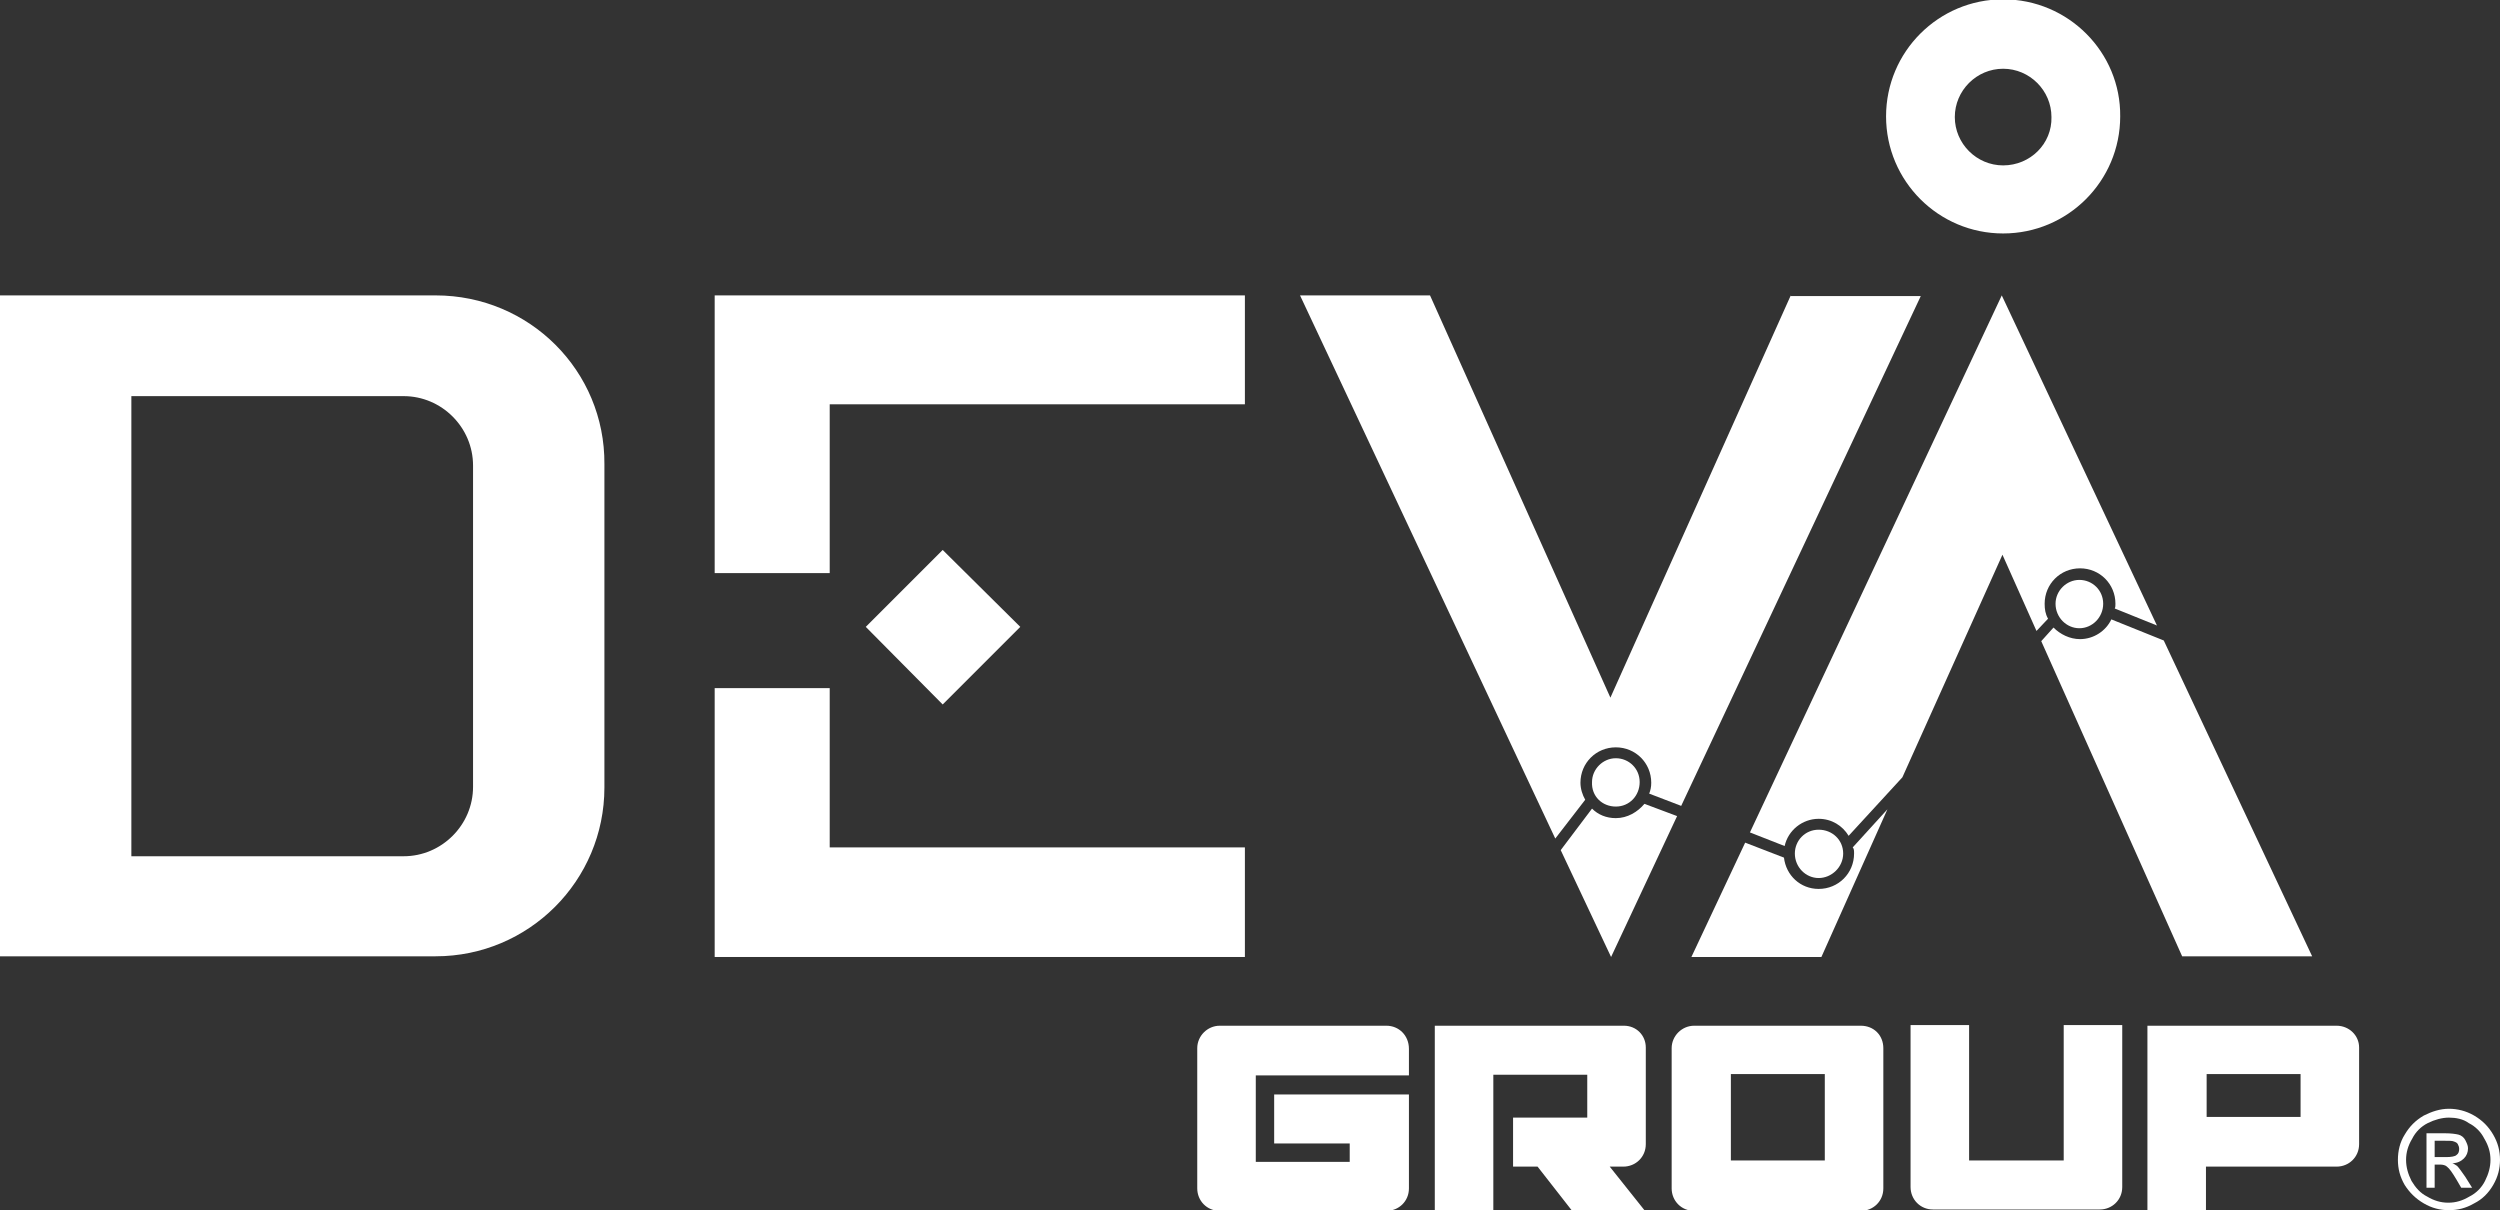 <svg xmlns="http://www.w3.org/2000/svg" xmlns:xlink="http://www.w3.org/1999/xlink" id="deva_white" x="0px" y="0px" viewBox="0 0 367.3 177.8" xml:space="preserve"><rect x="0" y="0" width="367.3" height="177.8" fill="#333333" stroke="none"/><g id="Warstwa_x0020_1">	<g id="_862451792">		<g>			<path fill="#FFFFFF" d="M273.4,150.7h-24.5c-1.8,0-3.3,1.5-3.3,3.3v20.6c0,1.8,1.4,3.3,3.3,3.3h24.5c1.8,0,3.3-1.4,3.3-3.3v-20.6    C276.7,152.1,275.3,150.7,273.4,150.7z M268.1,170.5L268.1,170.5h-13.8v-12.7h13.8V170.5z M303.1,170.5L303.1,170.5h-13.8v-19.9    h-8.6v23.8c0,1.8,1.4,3.3,3.3,3.3h24.5c1.8,0,3.3-1.4,3.3-3.3v-23.8h-8.6V170.5z M238.6,150.7L238.6,150.7h-27.8v27.1h8.6v-19.9    h13.8v6.3h-10.9v7.2h3.6l5,6.4h10.7l-5.1-6.4h2c1.8,0,3.3-1.4,3.3-3.3v-14.2C241.8,152.1,240.4,150.7,238.6,150.7z M343.3,150.7    L343.3,150.7h-27.8v27.1h8.6v-6.4h19.2c1.8,0,3.3-1.4,3.3-3.3v-14.2C346.6,152.1,345.1,150.7,343.3,150.7z M338,164.1L338,164.1    h-13.8v-6.3H338V164.1z M203.7,150.7L203.7,150.7h-24.5c-1.8,0-3.3,1.5-3.3,3.3v20.6c0,1.8,1.4,3.3,3.3,3.3h24.5    c1.8,0,3.3-1.4,3.3-3.3v-13.8h-19.8v7.2h11.1v2.7h-13.8v-12.7H207v-3.9C207,152.1,205.5,150.7,203.7,150.7z"></path>			<path fill="#FFFFFF" d="M294.3-0.1c-9.5,0-17.2,7.7-17.2,17.2c0,9.5,7.7,17.2,17.2,17.2s17.2-7.7,17.2-17.2    C311.6,7.7,303.9-0.1,294.3-0.1z M294.3,24.3L294.3,24.3c-3.9,0-7.1-3.2-7.1-7.1c0-3.9,3.2-7.1,7.1-7.1s7.1,3.2,7.1,7.1    C301.5,21.1,298.3,24.3,294.3,24.3z"></path>			<path fill="#FFFFFF" d="M317.9,94.1l-7.7-3.1c-0.8,1.7-2.6,2.9-4.6,2.9c-1.5,0-2.9-0.7-3.9-1.7l-1.8,2l20.7,46.3h19.1L317.9,94.1    z"></path>			<path fill="#FFFFFF" d="M270.8,125.4c0-2-1.6-3.5-3.6-3.5s-3.5,1.6-3.5,3.5c0,2,1.6,3.6,3.5,3.6S270.8,127.4,270.8,125.4z"></path>			<path fill="#FFFFFF" d="M64,43.4H0v97.1h64c13.7,0,24.8-11.1,24.8-24.8V68.2C88.9,54.5,77.8,43.4,64,43.4z M69.5,115.6    L69.5,115.6c0,5.6-4.6,10.2-10.2,10.2h-40V58.2h40c5.6,0,10.2,4.6,10.2,10.2V115.6z"></path>			<path fill="#FFFFFF" d="M300.4,88.7c0-2.9,2.3-5.2,5.2-5.2s5.2,2.3,5.2,5.2c0,0.3,0,0.5-0.1,0.7l6.2,2.5l-22.8-48.5l-37,78.9    l5.1,2c0.5-2.3,2.6-4,5-4c1.9,0,3.5,1,4.4,2.5l7.9-8.6l14.7-32.7l5,11.2l1.7-1.8C300.5,90.2,300.4,89.5,300.4,88.7z"></path>			<path fill="#FFFFFF" d="M302,88.7c0,2,1.6,3.6,3.5,3.6s3.5-1.6,3.5-3.6c0-2-1.6-3.5-3.5-3.5S302,86.8,302,88.7z"></path>			<polygon fill="#FFFFFF" points="121.9,101.1 105,101.1 105,140.6 182.9,140.6 182.9,124.5 121.9,124.5    "></polygon>			<path fill="#FFFFFF" d="M263.1,43.4l-26.5,59.1l-26.5-59.1H191l37.5,79.8l4.4-5.7c-0.4-0.7-0.7-1.6-0.7-2.5    c0-2.9,2.3-5.2,5.2-5.2s5.2,2.3,5.2,5.2c0,0.6-0.1,1.1-0.3,1.6l4.7,1.8l35.2-74.9H263.1z"></path>			<path fill="#FFFFFF" d="M272.4,125.4c0,2.9-2.3,5.2-5.2,5.2c-2.7,0-4.8-2-5.1-4.6l-5.7-2.2l-7.9,16.8h19.1l9.7-21.7l-5.1,5.6    C272.4,124.7,272.4,125,272.4,125.4z"></path>			<path fill="#FFFFFF" d="M237.4,120.2c-1.4,0-2.6-0.5-3.5-1.4l-4.6,6.1l7.4,15.7l9.7-20.7l-4.8-1.8    C240.6,119.3,239.1,120.2,237.4,120.2z"></path>			<path fill="#FFFFFF" d="M237.4,118.5c2,0,3.5-1.6,3.5-3.6c0-2-1.6-3.5-3.5-3.5s-3.5,1.6-3.5,3.5    C233.8,117,235.4,118.5,237.4,118.5z"></path>			<polygon fill="#FFFFFF" points="105,84.2 121.9,84.2 121.9,59.4 182.9,59.4 182.9,43.4 105,43.4    "></polygon>			<polygon fill="#FFFFFF" points="138.5,80.8 127.2,92.1 138.5,103.5 149.9,92.1    "></polygon>		</g>		<path fill="#FFFFFF" d="M359.8,162.9c1.2,0,2.5,0.3,3.7,1c1.2,0.7,2.1,1.6,2.8,2.8c0.7,1.2,1,2.4,1,3.7c0,1.3-0.3,2.5-1,3.7   c-0.7,1.2-1.6,2.1-2.8,2.7c-1.2,0.7-2.4,1-3.7,1c-1.3,0-2.5-0.3-3.7-1c-1.2-0.7-2.1-1.6-2.8-2.7c-0.7-1.2-1-2.4-1-3.7   c0-1.3,0.3-2.6,1-3.7c0.7-1.2,1.6-2.1,2.8-2.8C357.3,163.3,358.5,162.9,359.8,162.9z M359.8,164.2c-1,0-2.1,0.3-3.1,0.8   c-1,0.5-1.8,1.3-2.3,2.3c-0.6,1-0.9,2-0.9,3.1c0,1.1,0.3,2.1,0.8,3.1c0.6,1,1.3,1.8,2.3,2.3c1,0.6,2,0.9,3.1,0.9s2.1-0.3,3.1-0.9   c1-0.5,1.8-1.3,2.3-2.3c0.5-1,0.8-2,0.8-3.1c0-1.1-0.3-2.1-0.9-3.1c-0.5-1-1.3-1.8-2.3-2.3C361.9,164.4,360.8,164.2,359.8,164.2z    M356.5,174.5v-8h2.7c0.9,0,1.6,0.1,2,0.2c0.4,0.1,0.8,0.4,1,0.8s0.4,0.8,0.4,1.2c0,0.6-0.2,1.1-0.6,1.5c-0.4,0.4-1,0.7-1.7,0.7   c0.3,0.1,0.5,0.3,0.7,0.4c0.3,0.3,0.7,0.9,1.2,1.6l1,1.6h-1.6l-0.7-1.2c-0.6-1-1-1.6-1.4-1.9c-0.2-0.2-0.6-0.3-1-0.3h-0.8v3.4   H356.5z M357.8,170h1.6c0.7,0,1.3-0.1,1.5-0.3c0.3-0.2,0.4-0.5,0.4-0.9c0-0.3-0.1-0.5-0.2-0.7c-0.1-0.2-0.3-0.3-0.6-0.4   c-0.2-0.1-0.7-0.1-1.3-0.1h-1.5V170z"></path>	</g></g></svg>